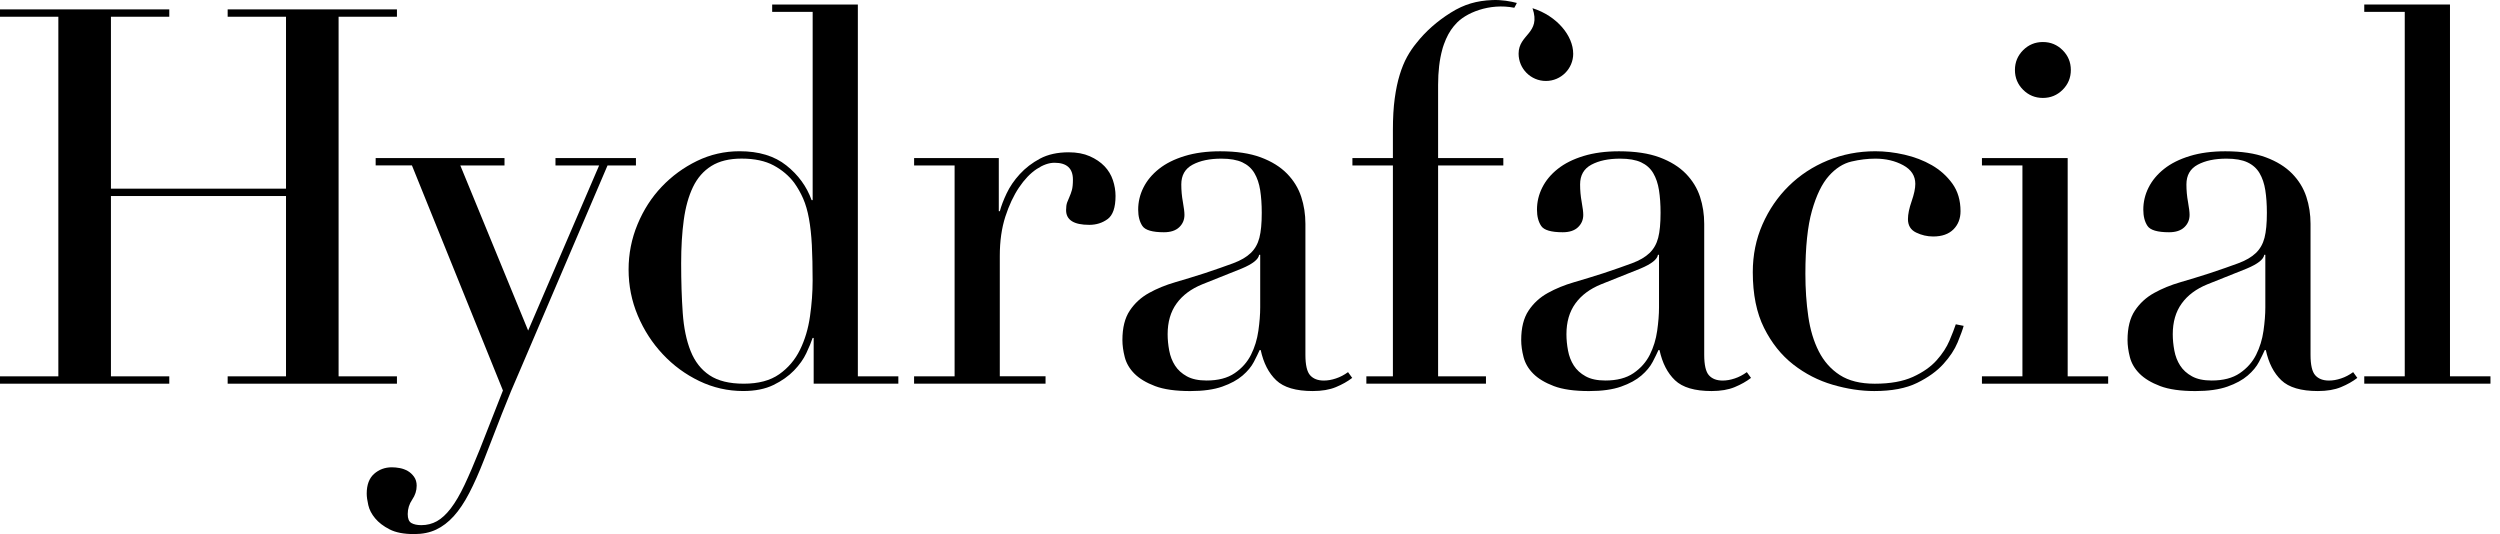 <svg width="220" height="47" viewBox="0 0 220 47" fill="none" xmlns="http://www.w3.org/2000/svg">
<path d="M33.058 13.911H44.396V14.559H40.507L46.477 29.09L52.724 14.559H48.882V13.911H55.963V14.559H53.463L45.828 32.423C45.242 33.749 44.687 35.083 44.162 36.425C43.638 37.767 43.113 39.116 42.589 40.474C42.156 41.584 41.725 42.556 41.292 43.389C40.86 44.222 40.405 44.9 39.928 45.426C39.45 45.951 38.934 46.344 38.378 46.606C37.823 46.869 37.174 47 36.435 47C35.539 47 34.822 46.862 34.284 46.584C33.742 46.307 33.32 45.983 33.012 45.612C32.704 45.242 32.503 44.856 32.411 44.455C32.319 44.053 32.271 43.715 32.271 43.437C32.271 42.666 32.487 42.088 32.918 41.702C33.351 41.317 33.874 41.122 34.492 41.122C34.706 41.122 34.938 41.146 35.187 41.192C35.434 41.238 35.664 41.323 35.88 41.446C36.096 41.569 36.28 41.739 36.435 41.955C36.59 42.172 36.667 42.434 36.667 42.742C36.667 43.173 36.536 43.582 36.273 43.968C36.011 44.353 35.88 44.777 35.88 45.241C35.88 45.641 35.987 45.903 36.203 46.027C36.418 46.15 36.713 46.213 37.082 46.213C37.576 46.213 38.031 46.097 38.448 45.866C38.864 45.634 39.273 45.256 39.675 44.731C40.075 44.207 40.477 43.52 40.879 42.672C41.279 41.824 41.727 40.782 42.221 39.549L44.258 34.364L36.251 14.557H33.058V13.91V13.911Z" fill="black"/>
<path d="M67.948 0.397H75.491V33.116H79.054V33.763H71.603V29.737H71.511C71.388 30.107 71.203 30.554 70.956 31.079C70.709 31.604 70.346 32.113 69.869 32.607C69.391 33.101 68.789 33.525 68.064 33.879C67.338 34.233 66.451 34.41 65.404 34.41C64.044 34.41 62.759 34.117 61.539 33.532C60.32 32.946 59.248 32.159 58.324 31.171C57.397 30.183 56.665 29.051 56.125 27.77C55.585 26.489 55.316 25.14 55.316 23.721C55.316 22.333 55.578 21.007 56.103 19.741C56.627 18.476 57.336 17.374 58.232 16.432C59.126 15.492 60.16 14.736 61.333 14.165C62.505 13.595 63.755 13.309 65.082 13.309C66.778 13.309 68.151 13.724 69.2 14.559C70.249 15.391 70.988 16.41 71.422 17.612H71.514V1.044H67.951V0.397H67.948ZM59.942 23.166C59.942 24.771 59.988 26.229 60.081 27.54C60.173 28.851 60.405 29.97 60.776 30.895C61.146 31.822 61.701 32.53 62.442 33.024C63.183 33.518 64.184 33.765 65.45 33.765C66.746 33.765 67.786 33.487 68.573 32.932C69.36 32.377 69.97 31.66 70.401 30.779C70.833 29.9 71.126 28.921 71.279 27.841C71.434 26.762 71.511 25.712 71.511 24.694C71.511 23.49 71.487 22.449 71.443 21.57C71.397 20.692 71.312 19.913 71.188 19.234C71.065 18.556 70.894 17.968 70.678 17.474C70.462 16.982 70.2 16.519 69.891 16.086C69.428 15.47 68.827 14.96 68.086 14.559C67.345 14.158 66.405 13.957 65.262 13.957C64.182 13.957 63.295 14.174 62.602 14.606C61.909 15.039 61.369 15.655 60.982 16.458C60.596 17.261 60.327 18.224 60.173 19.351C60.018 20.477 59.942 21.749 59.942 23.17V23.166Z" fill="black"/>
<path d="M80.442 33.116H84.005V14.559H80.442V13.911H87.894V18.585H87.986C88.108 18.122 88.309 17.597 88.587 17.011C88.865 16.425 89.249 15.861 89.743 15.322C90.237 14.782 90.832 14.327 91.525 13.957C92.22 13.588 93.059 13.402 94.047 13.402C94.757 13.402 95.374 13.518 95.898 13.748C96.423 13.979 96.854 14.274 97.195 14.627C97.534 14.983 97.78 15.391 97.935 15.853C98.089 16.316 98.167 16.779 98.167 17.241C98.167 18.259 97.935 18.937 97.472 19.278C97.009 19.619 96.469 19.787 95.853 19.787C94.493 19.787 93.816 19.356 93.816 18.491C93.816 18.213 93.846 17.99 93.907 17.82C93.969 17.65 94.039 17.481 94.117 17.311C94.194 17.142 94.263 16.95 94.325 16.732C94.386 16.517 94.417 16.207 94.417 15.805C94.417 14.819 93.877 14.323 92.797 14.323C92.303 14.323 91.779 14.509 91.223 14.879C90.668 15.248 90.152 15.79 89.674 16.498C89.195 17.209 88.795 18.065 88.469 19.067C88.146 20.07 87.982 21.22 87.982 22.516V33.112H92.008V33.76H80.439V33.112L80.442 33.116Z" fill="black"/>
<path d="M118.995 33.255C118.593 33.564 118.114 33.835 117.559 34.065C117.004 34.296 116.324 34.412 115.522 34.412C114.04 34.412 112.969 34.095 112.306 33.463C111.642 32.831 111.187 31.944 110.942 30.803H110.85C110.726 31.081 110.557 31.428 110.341 31.844C110.125 32.261 109.793 32.663 109.346 33.048C108.898 33.434 108.306 33.758 107.565 34.02C106.824 34.282 105.884 34.414 104.743 34.414C103.447 34.414 102.413 34.267 101.641 33.974C100.87 33.681 100.269 33.32 99.836 32.888C99.403 32.455 99.119 31.97 98.979 31.43C98.84 30.89 98.772 30.387 98.772 29.926C98.772 28.846 98.986 27.983 99.419 27.334C99.851 26.686 100.413 26.169 101.108 25.784C101.801 25.399 102.573 25.082 103.423 24.835C104.271 24.588 105.128 24.326 105.991 24.048C107.01 23.709 107.849 23.416 108.514 23.169C109.176 22.923 109.694 22.623 110.063 22.267C110.433 21.913 110.687 21.465 110.826 20.925C110.966 20.385 111.034 19.653 111.034 18.728C111.034 17.987 110.988 17.324 110.896 16.737C110.804 16.151 110.634 15.65 110.387 15.233C110.14 14.817 109.786 14.501 109.323 14.284C108.859 14.068 108.243 13.961 107.471 13.961C106.453 13.961 105.613 14.138 104.949 14.492C104.285 14.848 103.954 15.425 103.954 16.227C103.954 16.752 104 17.27 104.094 17.777C104.186 18.287 104.232 18.665 104.232 18.912C104.232 19.344 104.077 19.705 103.769 19.998C103.46 20.291 103.012 20.438 102.427 20.438C101.408 20.438 100.776 20.252 100.529 19.883C100.282 19.513 100.16 19.034 100.16 18.448C100.16 17.771 100.313 17.122 100.623 16.505C100.931 15.889 101.388 15.34 101.989 14.863C102.59 14.385 103.346 14.007 104.256 13.729C105.165 13.451 106.208 13.313 107.379 13.313C108.798 13.313 109.987 13.491 110.942 13.845C111.898 14.201 112.669 14.678 113.257 15.279C113.843 15.88 114.258 16.56 114.507 17.316C114.754 18.072 114.876 18.866 114.876 19.698V31.222C114.876 32.118 115.016 32.719 115.294 33.026C115.571 33.334 115.972 33.489 116.498 33.489C116.837 33.489 117.193 33.428 117.562 33.303C117.932 33.181 118.288 32.995 118.627 32.748L118.996 33.257L118.995 33.255ZM110.896 22.425H110.804C110.741 22.827 110.234 23.227 109.277 23.629L105.806 25.017C104.818 25.419 104.062 25.981 103.539 26.707C103.012 27.433 102.752 28.335 102.752 29.415C102.752 29.878 102.798 30.355 102.891 30.849C102.983 31.343 103.154 31.782 103.401 32.167C103.648 32.554 103.995 32.869 104.443 33.116C104.889 33.363 105.468 33.485 106.179 33.485C107.197 33.485 108.021 33.271 108.653 32.838C109.285 32.407 109.764 31.866 110.089 31.219C110.413 30.571 110.629 29.87 110.736 29.113C110.843 28.357 110.898 27.671 110.898 27.054V22.425H110.896Z" fill="black"/>
<path d="M0 33.118H5.135V1.473H0V0.826H14.897V1.473H9.762V16.602H25.169V1.473H20.034V0.826H34.931V1.473H29.796V33.118H34.931V33.765H20.034V33.118H25.169V17.25H9.762V33.118H14.897V33.765H0V33.118Z" fill="black"/>
<path d="M154.089 33.255C153.687 33.564 153.209 33.835 152.654 34.065C152.098 34.296 151.419 34.412 150.617 34.412C149.135 34.412 148.064 34.095 147.401 33.463C146.737 32.831 146.282 31.944 146.037 30.803H145.945C145.821 31.081 145.652 31.428 145.436 31.844C145.219 32.261 144.887 32.663 144.441 33.048C143.993 33.434 143.401 33.758 142.66 34.02C141.919 34.282 140.979 34.414 139.838 34.414C138.541 34.414 137.508 34.267 136.736 33.974C135.965 33.681 135.363 33.32 134.931 32.888C134.498 32.455 134.214 31.97 134.074 31.43C133.934 30.89 133.866 30.387 133.866 29.926C133.866 28.846 134.081 27.983 134.514 27.334C134.946 26.686 135.508 26.169 136.203 25.784C136.896 25.399 137.668 25.082 138.518 24.835C139.366 24.588 140.222 24.326 141.086 24.048C142.104 23.709 142.944 23.416 143.608 23.169C144.271 22.923 144.789 22.623 145.158 22.267C145.528 21.913 145.781 21.465 145.921 20.925C146.061 20.385 146.129 19.653 146.129 18.728C146.129 17.987 146.083 17.324 145.991 16.737C145.899 16.151 145.729 15.65 145.482 15.233C145.235 14.817 144.881 14.501 144.417 14.284C143.954 14.068 143.337 13.961 142.566 13.961C141.547 13.961 140.708 14.138 140.044 14.492C139.379 14.848 139.049 15.425 139.049 16.227C139.049 16.752 139.095 17.27 139.189 17.777C139.281 18.287 139.327 18.665 139.327 18.912C139.327 19.344 139.172 19.705 138.863 19.998C138.555 20.291 138.107 20.438 137.521 20.438C136.503 20.438 135.871 20.252 135.624 19.883C135.377 19.513 135.254 19.034 135.254 18.448C135.254 17.771 135.408 17.122 135.718 16.505C136.026 15.889 136.482 15.34 137.084 14.863C137.685 14.385 138.441 14.007 139.35 13.729C140.26 13.451 141.302 13.313 142.474 13.313C143.893 13.313 145.082 13.491 146.037 13.845C146.992 14.201 147.764 14.678 148.352 15.279C148.937 15.88 149.353 16.56 149.602 17.316C149.849 18.072 149.971 18.866 149.971 19.698V31.222C149.971 32.118 150.111 32.719 150.388 33.026C150.666 33.334 151.066 33.489 151.593 33.489C151.932 33.489 152.287 33.428 152.657 33.303C153.027 33.181 153.383 32.995 153.722 32.748L154.091 33.257L154.089 33.255ZM145.991 22.425H145.899C145.836 22.827 145.328 23.227 144.371 23.629L140.9 25.017C139.912 25.419 139.156 25.981 138.633 26.707C138.107 27.433 137.847 28.335 137.847 29.415C137.847 29.878 137.893 30.355 137.986 30.849C138.078 31.343 138.249 31.782 138.495 32.167C138.742 32.554 139.09 32.869 139.538 33.116C139.984 33.363 140.563 33.485 141.273 33.485C142.292 33.485 143.116 33.271 143.748 32.838C144.38 32.407 144.858 31.866 145.184 31.219C145.507 30.571 145.724 29.87 145.831 29.113C145.938 28.357 145.993 27.671 145.993 27.054V22.425H145.991Z" fill="black"/>
<path d="M172.802 28.674C172.71 29.015 172.531 29.5 172.271 30.132C172.008 30.766 171.593 31.398 171.02 32.029C170.45 32.663 169.678 33.218 168.706 33.695C167.735 34.174 166.476 34.412 164.935 34.412C163.762 34.412 162.544 34.227 161.278 33.857C160.013 33.487 158.857 32.893 157.807 32.075C156.758 31.258 155.902 30.185 155.239 28.86C154.575 27.533 154.245 25.898 154.245 23.953C154.245 22.442 154.529 21.037 155.101 19.741C155.672 18.445 156.443 17.32 157.416 16.364C158.388 15.409 159.529 14.659 160.841 14.119C162.152 13.579 163.549 13.31 165.029 13.31C165.862 13.31 166.718 13.411 167.597 13.612C168.476 13.813 169.278 14.121 170.004 14.538C170.727 14.954 171.329 15.495 171.809 16.158C172.286 16.822 172.526 17.631 172.526 18.588C172.526 19.235 172.318 19.769 171.903 20.186C171.485 20.601 170.891 20.811 170.121 20.811C169.595 20.811 169.094 20.695 168.617 20.463C168.139 20.232 167.9 19.838 167.9 19.283C167.9 18.851 168.008 18.328 168.224 17.709C168.438 17.093 168.547 16.584 168.547 16.182C168.547 15.473 168.192 14.925 167.483 14.54C166.773 14.155 165.957 13.961 165.03 13.961C164.351 13.961 163.649 14.046 162.925 14.215C162.2 14.385 161.537 14.809 160.934 15.487C160.333 16.165 159.839 17.183 159.453 18.541C159.068 19.9 158.874 21.749 158.874 24.095C158.874 25.421 158.959 26.671 159.129 27.843C159.298 29.017 159.606 30.042 160.054 30.921C160.502 31.8 161.118 32.495 161.905 33.004C162.692 33.513 163.717 33.767 164.983 33.767C166.34 33.767 167.457 33.567 168.338 33.166C169.217 32.765 169.912 32.278 170.421 31.708C170.93 31.137 171.308 30.558 171.555 29.972C171.802 29.386 171.986 28.908 172.11 28.538L172.804 28.676L172.802 28.674Z" fill="black"/>
<path d="M174.411 33.116H177.974V14.559H174.411V13.911H181.955V33.118H185.518V33.765H174.411V33.118V33.116Z" fill="black"/>
<path d="M207.446 33.255C207.044 33.564 206.565 33.835 206.01 34.065C205.455 34.296 204.775 34.412 203.973 34.412C202.491 34.412 201.42 34.095 200.757 33.463C200.093 32.831 199.638 31.944 199.393 30.803H199.301C199.177 31.081 199.008 31.428 198.792 31.844C198.576 32.261 198.244 32.663 197.797 33.048C197.349 33.434 196.757 33.758 196.016 34.02C195.275 34.282 194.335 34.414 193.194 34.414C191.898 34.414 190.864 34.267 190.092 33.974C189.321 33.681 188.72 33.32 188.287 32.888C187.854 32.455 187.57 31.97 187.43 31.43C187.291 30.89 187.223 30.387 187.223 29.926C187.223 28.846 187.437 27.983 187.87 27.334C188.302 26.686 188.864 26.169 189.559 25.784C190.252 25.399 191.024 25.082 191.874 24.835C192.722 24.588 193.579 24.326 194.442 24.048C195.461 23.709 196.3 23.416 196.964 23.169C197.627 22.923 198.145 22.623 198.514 22.267C198.884 21.913 199.138 21.465 199.277 20.925C199.417 20.385 199.485 19.653 199.485 18.728C199.485 17.987 199.439 17.324 199.347 16.737C199.255 16.151 199.085 15.65 198.838 15.233C198.591 14.817 198.237 14.501 197.773 14.284C197.31 14.068 196.694 13.961 195.922 13.961C194.904 13.961 194.064 14.138 193.4 14.492C192.736 14.848 192.405 15.425 192.405 16.227C192.405 16.752 192.451 17.27 192.545 17.777C192.637 18.287 192.683 18.665 192.683 18.912C192.683 19.344 192.528 19.705 192.22 19.998C191.911 20.291 191.463 20.438 190.877 20.438C189.859 20.438 189.227 20.252 188.98 19.883C188.733 19.513 188.611 19.034 188.611 18.448C188.611 17.771 188.764 17.122 189.074 16.505C189.382 15.889 189.839 15.34 190.44 14.863C191.041 14.385 191.797 14.007 192.707 13.729C193.616 13.451 194.658 13.313 195.83 13.313C197.249 13.313 198.438 13.491 199.393 13.845C200.349 14.201 201.12 14.678 201.708 15.279C202.294 15.88 202.709 16.56 202.958 17.316C203.205 18.072 203.327 18.866 203.327 19.698V31.222C203.327 32.118 203.467 32.719 203.745 33.026C204.022 33.334 204.423 33.489 204.949 33.489C205.288 33.489 205.644 33.428 206.013 33.303C206.383 33.181 206.739 32.995 207.078 32.748L207.447 33.257L207.446 33.255ZM199.347 22.425H199.255C199.192 22.827 198.685 23.227 197.727 23.629L194.257 25.017C193.269 25.419 192.512 25.981 191.99 26.707C191.463 27.433 191.203 28.335 191.203 29.415C191.203 29.878 191.249 30.355 191.342 30.849C191.434 31.343 191.605 31.782 191.852 32.167C192.099 32.554 192.446 32.869 192.894 33.116C193.34 33.363 193.919 33.485 194.629 33.485C195.648 33.485 196.472 33.271 197.104 32.838C197.736 32.407 198.215 31.866 198.54 31.219C198.863 30.571 199.08 29.87 199.187 29.113C199.294 28.357 199.349 27.671 199.349 27.054V22.425H199.347Z" fill="black"/>
<path d="M208.055 33.116H211.618V1.044H208.055V0.397H215.598V33.116H219.161V33.763H208.055V33.116Z" fill="black"/>
<path d="M126.553 7.479C126.553 6.276 126.678 5.239 126.92 4.362C126.94 4.278 126.986 4.112 127.069 3.888C127.291 3.263 127.579 2.73 127.941 2.296C127.981 2.248 128.023 2.207 128.062 2.163C128.912 1.136 131.082 0.249 133.259 0.683C133.337 0.54 133.412 0.411 133.482 0.259C132.949 0.121 132.163 -0.03 131.322 0.005C129.965 0.063 128.866 0.361 127.664 1.116C126.461 1.872 125.458 2.758 124.656 3.776C124.348 4.146 124.07 4.556 123.823 5.002C123.576 5.45 123.36 5.975 123.176 6.576C122.99 7.177 122.844 7.872 122.737 8.659C122.628 9.446 122.575 10.379 122.575 11.459V13.911H119.012V14.559H122.575V33.116H120.24V33.765H130.765V33.116H126.553V14.559H132.293V13.911H126.553V7.479Z" fill="black"/>
<path d="M138.443 4.721C138.443 6.048 137.366 7.125 136.04 7.125C134.713 7.125 133.637 6.048 133.637 4.721C133.637 2.994 135.628 2.967 134.861 0.721C137.026 1.405 138.441 3.16 138.441 4.721H138.443Z" fill="black"/>
<path d="M177.314 6.159C177.314 5.478 177.554 4.898 178.032 4.418C178.513 3.938 179.092 3.698 179.773 3.698C180.454 3.698 181.033 3.938 181.514 4.418C181.994 4.898 182.234 5.479 182.234 6.159C182.234 6.838 181.994 7.421 181.514 7.899C181.033 8.38 180.452 8.618 179.773 8.618C179.093 8.618 178.511 8.378 178.032 7.899C177.552 7.419 177.314 6.84 177.314 6.159Z" fill="black"/>
</svg>
